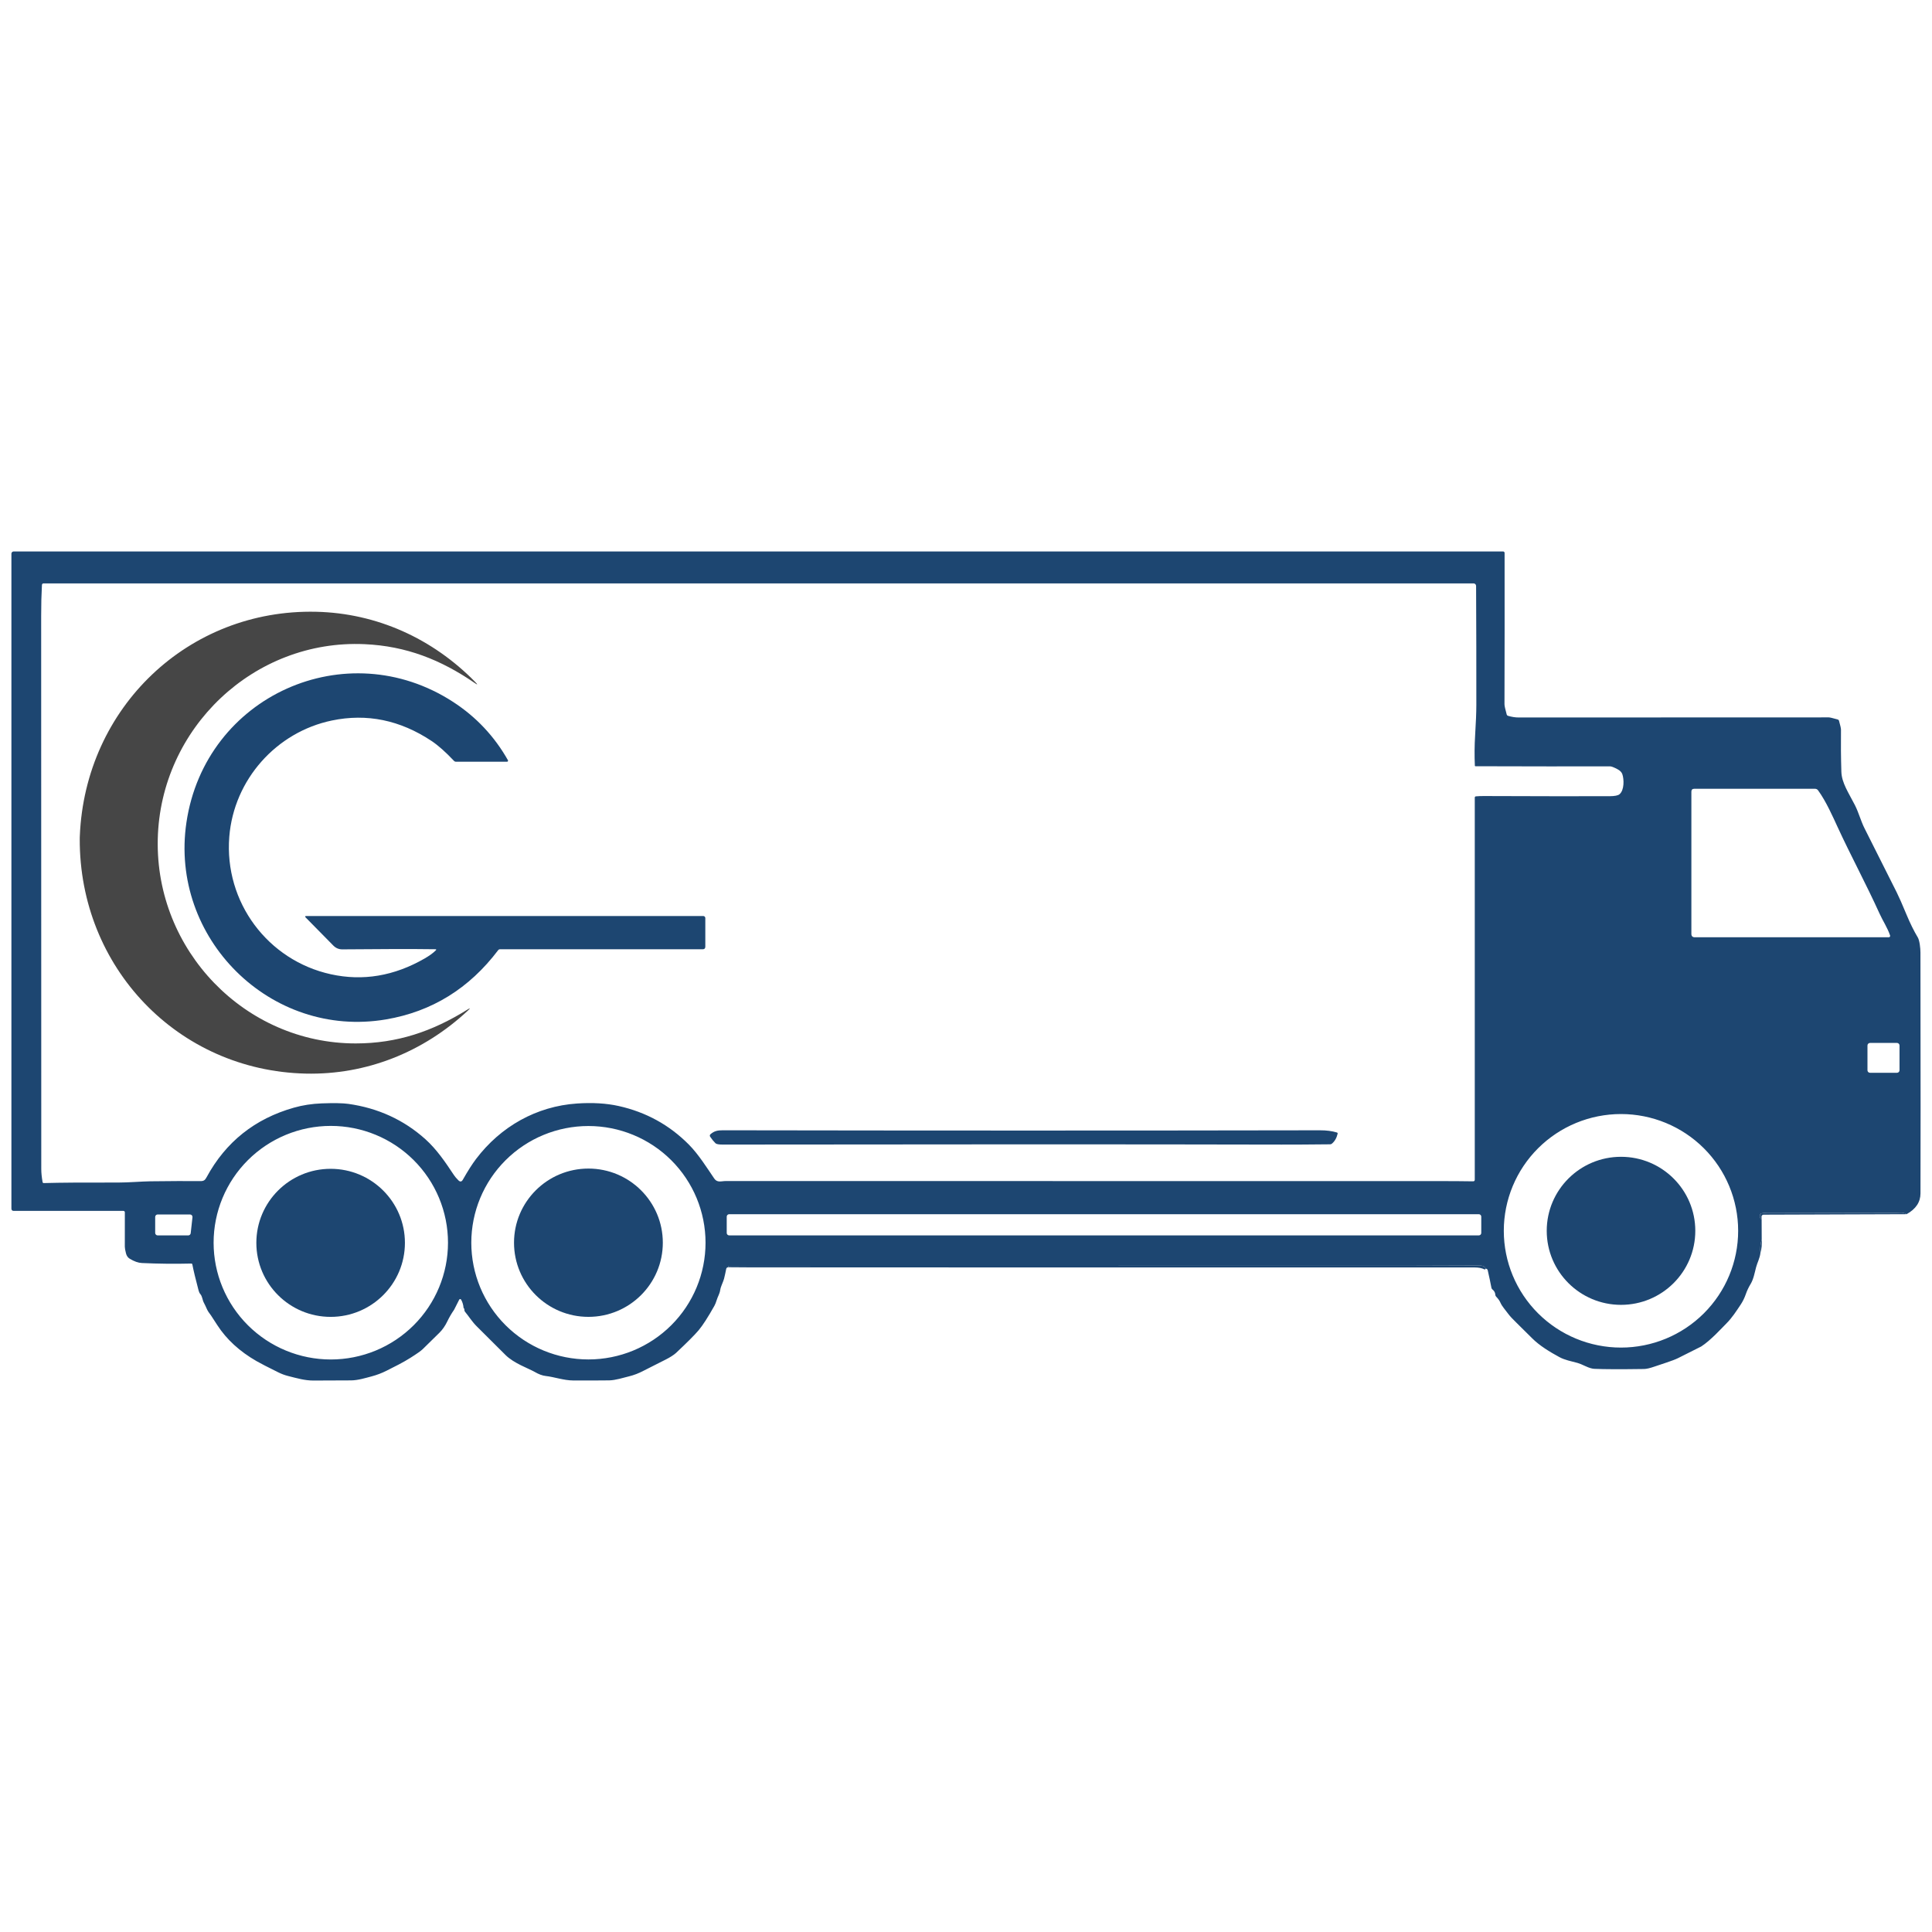 <?xml version="1.0" encoding="UTF-8"?> <svg xmlns="http://www.w3.org/2000/svg" width="254" height="254" viewBox="0 0 254 254" fill="none"><path d="M250.655 159.63C250.443 159.477 250.144 159.411 249.758 159.432C249.34 159.455 249.122 159.467 249.104 159.467C238.244 159.45 232.683 159.44 232.422 159.437C232.138 159.434 231.858 159.46 231.579 159.516C231.495 159.533 231.438 159.581 231.408 159.66C231.31 159.936 231.375 160.161 231.602 160.336L231.612 162.936C231.438 163.562 231.381 164.156 231.443 164.719C231.37 165.413 231.013 166.049 230.868 166.624C230.672 167.391 230.526 168.191 230.158 168.798C229.891 169.239 229.677 169.691 229.517 170.155C229.344 170.647 229.128 171.09 228.868 171.483C228.284 172.359 227.732 173.233 226.957 174.009C226.358 174.603 224.912 176.215 223.659 177.022C223.641 177.036 222.621 177.548 220.6 178.558C219.934 178.892 218.393 179.358 217.536 179.657C216.928 179.87 216.462 179.979 216.139 179.982C213.076 180.026 210.9 180.019 209.611 179.96C209.3 179.945 208.924 179.834 208.483 179.628C207.992 179.397 207.635 179.251 207.412 179.189C206.525 178.947 205.737 178.811 205.014 178.419C203.761 177.743 202.387 176.904 201.443 175.955C200.596 175.105 199.903 174.418 199.363 173.895C198.862 173.411 198.512 173.034 198.311 172.763C197.869 172.161 197.481 171.762 197.255 171.25C197.141 170.991 196.957 170.733 196.704 170.477C196.631 170.405 196.592 170.316 196.587 170.212C196.575 169.941 196.448 169.71 196.206 169.519C196.139 169.466 196.096 169.397 196.08 169.311C195.946 168.607 195.785 167.848 195.598 167.032C195.579 166.955 195.551 166.899 195.513 166.864C195.458 166.813 195.395 166.79 195.322 166.795C195.226 166.519 194.979 166.382 194.581 166.384C191.765 166.402 188.948 166.411 186.132 166.411C156.062 166.422 125.993 166.427 95.923 166.426C95.736 166.426 95.671 166.485 95.727 166.604C95.656 166.612 95.596 166.638 95.548 166.681C95.512 166.712 95.486 166.765 95.471 166.839C95.39 167.263 95.297 167.685 95.193 168.105C95.16 168.242 95.05 168.535 94.865 168.984C94.767 169.223 94.707 169.43 94.683 169.603C94.621 170.086 94.363 170.45 94.216 170.943C94.125 171.243 94.027 171.487 93.923 171.673C93.068 173.192 92.377 174.264 91.85 174.888C91.343 175.49 90.353 176.484 88.878 177.869C88.592 178.137 88.021 178.489 87.581 178.709C85.954 179.523 84.952 180.03 84.574 180.23C83.963 180.551 83.341 180.79 82.71 180.945C81.947 181.133 80.913 181.465 80.096 181.478C78.886 181.494 77.304 181.498 75.349 181.49C74.114 181.485 72.889 181.029 71.726 180.898C71.302 180.85 70.823 180.672 70.29 180.363C69.504 179.91 67.561 179.244 66.46 178.142C64.704 176.38 63.452 175.134 62.705 174.402C62.077 173.788 61.684 173.122 61.13 172.448C61.075 172.383 61.048 172.301 61.053 172.218C61.058 172.093 61.022 172.007 60.946 171.961C60.913 171.548 60.803 171.18 60.618 170.856C60.605 170.834 60.587 170.816 60.565 170.804C60.543 170.791 60.518 170.785 60.493 170.786C60.468 170.786 60.444 170.793 60.423 170.807C60.402 170.82 60.385 170.839 60.374 170.861L59.701 172.191C59.359 172.681 59.057 173.201 58.794 173.751C58.538 174.284 58.182 174.813 57.77 175.217C57.038 175.934 56.306 176.652 55.575 177.372C55.35 177.593 54.817 177.97 53.975 178.503C52.959 179.147 51.937 179.643 50.812 180.212C50.192 180.524 49.544 180.77 48.868 180.95C48.085 181.156 47.057 181.475 46.16 181.48C44.387 181.488 42.735 181.495 41.204 181.5C40.078 181.502 39.067 181.203 37.859 180.898C37.427 180.788 36.998 180.627 36.572 180.415C35.182 179.728 34.238 179.241 33.739 178.954C31.507 177.675 29.783 176.093 28.565 174.209C28.043 173.402 27.769 172.98 27.742 172.944C27.477 172.605 27.299 172.33 27.206 172.117C27.038 171.739 26.908 171.465 26.816 171.297C26.594 170.901 26.622 170.457 26.328 170.121C26.234 170.013 26.16 169.858 26.107 169.655C25.713 168.166 25.44 167.025 25.287 166.232C25.282 166.2 25.265 166.171 25.239 166.15C25.214 166.129 25.181 166.118 25.148 166.119C22.976 166.173 20.808 166.15 18.645 166.049C18.171 166.028 17.64 165.839 17.052 165.482C16.808 165.333 16.646 165.102 16.565 164.786C16.462 164.387 16.41 164.092 16.41 163.902C16.414 162.349 16.415 160.842 16.413 159.383C16.413 159.333 16.393 159.286 16.358 159.251C16.323 159.216 16.276 159.197 16.227 159.197H1.811C1.604 159.197 1.5 159.094 1.5 158.887V72.792C1.5 72.715 1.531 72.64 1.586 72.586C1.641 72.531 1.715 72.5 1.793 72.5H197.613C197.665 72.5 197.715 72.521 197.752 72.557C197.789 72.594 197.809 72.644 197.809 72.696C197.818 79.509 197.813 86.137 197.794 92.579C197.794 92.791 197.893 93.246 198.09 93.946C198.113 94.027 198.166 94.08 198.247 94.105C198.735 94.253 199.212 94.328 199.676 94.328C216.312 94.331 229.898 94.327 240.431 94.315C240.572 94.315 240.966 94.408 241.614 94.593C241.695 94.616 241.747 94.667 241.771 94.746C241.948 95.372 242.036 95.765 242.034 95.925C242.011 97.771 242.027 99.616 242.084 101.46C242.128 102.924 243.028 104.214 243.868 105.856C244.372 106.846 244.631 107.911 245.133 108.907C246.644 111.908 248.053 114.712 249.36 117.317C249.658 117.913 250.094 118.902 250.667 120.284C251.136 121.411 251.624 122.397 252.131 123.241C252.362 123.625 252.481 124.647 252.481 125.224C252.504 141.818 252.506 152.379 252.486 156.906C252.481 158.049 251.871 158.957 250.655 159.63ZM193.9 100.668C193.841 99.35 193.852 98.019 193.935 96.675C194.04 94.981 194.093 93.652 194.094 92.686C194.099 87.652 194.088 82.433 194.062 77.029C194.061 76.941 194.026 76.857 193.963 76.795C193.901 76.733 193.817 76.698 193.729 76.698H5.745C5.599 76.698 5.522 76.77 5.513 76.916C5.444 78.162 5.41 79.524 5.412 81.002C5.423 91.04 5.428 115.268 5.426 153.687C5.426 154.192 5.484 154.769 5.6 155.418C5.606 155.452 5.625 155.484 5.653 155.506C5.681 155.529 5.716 155.54 5.752 155.539C7.977 155.478 11.237 155.455 15.533 155.47C16.875 155.472 18.677 155.319 19.755 155.306C22.429 155.272 24.622 155.263 26.334 155.281C26.798 155.286 26.952 155.155 27.161 154.771C29.678 150.13 33.502 147.082 38.635 145.626C39.791 145.297 41.016 145.109 42.31 145.061C43.91 145.003 45.069 145.025 45.784 145.125C49.701 145.675 53.08 147.222 55.921 149.766C57.419 151.111 58.565 152.807 59.663 154.467C59.808 154.686 60.008 154.923 60.265 155.177C60.495 155.405 60.69 155.379 60.849 155.098C61.503 153.944 62.085 153.032 62.593 152.362C65.824 148.102 70.526 145.44 75.856 145.078C77.899 144.94 79.726 145.049 81.338 145.408C84.925 146.207 87.998 147.895 90.558 150.472C91.855 151.777 93.006 153.635 93.908 154.95C94.303 155.524 94.835 155.272 95.409 155.272C139.451 155.285 170.688 155.287 189.119 155.279C190.7 155.277 192.215 155.287 193.664 155.309C193.813 155.312 193.888 155.239 193.888 155.088V104.855C193.888 104.815 193.903 104.777 193.93 104.747C193.957 104.718 193.995 104.7 194.035 104.697C194.376 104.667 194.724 104.653 195.078 104.655C201.669 104.681 207.176 104.689 211.599 104.677C212.28 104.674 212.72 104.587 212.919 104.417C213.562 103.867 213.518 102.446 213.289 101.782C213.201 101.523 212.984 101.302 212.638 101.121C212.171 100.873 211.848 100.75 211.671 100.752C206.87 100.765 200.97 100.76 193.97 100.737C193.952 100.737 193.935 100.73 193.922 100.717C193.909 100.704 193.901 100.686 193.9 100.668ZM247.096 120.093C245.357 116.255 243.356 112.562 241.592 108.736C241.018 107.493 240.081 105.353 239.027 103.912C238.926 103.771 238.788 103.701 238.614 103.701H222.747C222.492 103.701 222.365 103.829 222.365 104.085V122.77C222.365 123.072 222.516 123.223 222.819 123.223H248.321C248.35 123.223 248.378 123.216 248.403 123.204C248.428 123.191 248.45 123.172 248.466 123.149C248.483 123.126 248.493 123.099 248.498 123.071C248.502 123.043 248.499 123.015 248.49 122.988C248.145 121.96 247.546 121.091 247.096 120.093ZM249.73 137.448C249.73 137.36 249.695 137.276 249.633 137.214C249.57 137.151 249.486 137.116 249.397 137.116H245.849C245.76 137.116 245.676 137.151 245.613 137.214C245.551 137.276 245.516 137.36 245.516 137.448V140.707C245.516 140.795 245.551 140.88 245.613 140.942C245.676 141.004 245.76 141.039 245.849 141.039H249.397C249.486 141.039 249.57 141.004 249.633 140.942C249.695 140.88 249.73 140.795 249.73 140.707V137.448ZM228.515 161.814C228.515 157.743 226.892 153.838 224.003 150.959C221.114 148.08 217.196 146.463 213.11 146.463C209.024 146.463 205.106 148.08 202.217 150.959C199.328 153.838 197.705 157.743 197.705 161.814C197.705 165.886 199.328 169.791 202.217 172.67C205.106 175.549 209.024 177.166 213.11 177.166C217.196 177.166 221.114 175.549 224.003 172.67C226.892 169.791 228.515 165.886 228.515 161.814ZM58.898 163.377C58.898 159.305 57.275 155.399 54.385 152.52C51.496 149.641 47.577 148.023 43.49 148.023C39.404 148.023 35.485 149.641 32.596 152.52C29.706 155.399 28.083 159.305 28.083 163.377C28.083 167.449 29.706 171.355 32.596 174.234C35.485 177.114 39.404 178.731 43.49 178.731C47.577 178.731 51.496 177.114 54.385 174.234C57.275 171.355 58.898 167.449 58.898 163.377ZM92.757 163.382C92.757 159.312 91.135 155.41 88.248 152.532C85.36 149.654 81.443 148.038 77.36 148.038C73.276 148.038 69.36 149.654 66.472 152.532C63.584 155.41 61.962 159.312 61.962 163.382C61.962 167.452 63.584 171.354 66.472 174.232C69.36 177.11 73.276 178.726 77.36 178.726C81.443 178.726 85.36 177.11 88.248 174.232C91.135 171.354 92.757 167.452 92.757 163.382ZM20.402 162.092C20.402 162.178 20.436 162.262 20.498 162.323C20.559 162.384 20.643 162.419 20.73 162.419H24.745C24.826 162.419 24.904 162.389 24.964 162.336C25.024 162.282 25.062 162.209 25.071 162.129L25.305 160.029C25.31 159.983 25.305 159.937 25.291 159.893C25.277 159.849 25.254 159.809 25.224 159.774C25.193 159.74 25.155 159.712 25.113 159.693C25.071 159.675 25.025 159.665 24.979 159.665H20.73C20.643 159.665 20.559 159.699 20.498 159.761C20.436 159.822 20.402 159.905 20.402 159.992V162.092ZM194.743 159.952C194.743 159.867 194.709 159.786 194.649 159.726C194.589 159.666 194.507 159.633 194.422 159.633H95.864C95.779 159.633 95.697 159.666 95.637 159.726C95.577 159.786 95.543 159.867 95.543 159.952V162.097C95.543 162.181 95.577 162.263 95.637 162.323C95.697 162.383 95.779 162.416 95.864 162.416H194.422C194.507 162.416 194.589 162.383 194.649 162.323C194.709 162.263 194.743 162.181 194.743 162.097V159.952Z" fill="#1D4671"></path><path d="M93.361 149.437C93.329 149.388 93.315 149.328 93.322 149.27C93.33 149.212 93.359 149.158 93.404 149.12C93.903 148.689 94.321 148.598 95.039 148.598C121.987 148.644 148.153 148.645 173.535 148.6C174.387 148.598 175.131 148.695 175.767 148.89C175.799 148.9 175.827 148.922 175.844 148.951C175.861 148.981 175.866 149.015 175.859 149.048C175.726 149.618 175.474 150.055 175.103 150.358C175.038 150.413 174.955 150.443 174.87 150.443C172.181 150.471 170.054 150.483 168.488 150.48C149.517 150.437 125.027 150.436 95.019 150.477C94.5 150.477 94.181 150.419 94.062 150.301C93.825 150.067 93.592 149.779 93.361 149.437Z" fill="#1D4671"></path><path d="M213.115 171.549C218.509 171.549 222.881 167.192 222.881 161.817C222.881 156.441 218.509 152.084 213.115 152.084C207.721 152.084 203.349 156.441 203.349 161.817C203.349 167.192 207.721 171.549 213.115 171.549Z" fill="#1D4671"></path><path d="M43.468 173.129C48.862 173.129 53.235 168.772 53.235 163.397C53.235 158.022 48.862 153.664 43.468 153.664C38.075 153.664 33.702 158.022 33.702 163.397C33.702 168.772 38.075 173.129 43.468 173.129Z" fill="#1D4671"></path><path d="M77.359 173.127C82.761 173.127 87.141 168.763 87.141 163.379C87.141 157.996 82.761 153.632 77.359 153.632C71.957 153.632 67.578 157.996 67.578 163.379C67.578 168.763 71.957 173.127 77.359 173.127Z" fill="#1D4671"></path><path d="M250.654 159.63L231.852 159.694C231.816 159.694 231.78 159.701 231.746 159.716C231.712 159.73 231.682 159.751 231.657 159.777C231.632 159.803 231.612 159.834 231.6 159.868C231.587 159.902 231.582 159.938 231.584 159.974L231.601 160.336C231.374 160.161 231.31 159.935 231.407 159.66C231.437 159.58 231.494 159.532 231.579 159.516C231.857 159.46 232.138 159.433 232.421 159.437C232.683 159.44 238.244 159.45 249.104 159.466C249.122 159.466 249.34 159.455 249.757 159.432C250.143 159.41 250.442 159.476 250.654 159.63Z" fill="#1D4671"></path><path d="M231.611 162.937C231.662 163.58 231.606 164.175 231.442 164.72C231.381 164.157 231.437 163.562 231.611 162.937Z" fill="#1D4671"></path><path d="M195.321 166.795C195.31 166.818 195.297 166.838 195.282 166.854C195.244 166.901 195.198 166.91 195.145 166.882C194.827 166.715 194.39 166.631 193.835 166.631C174.599 166.638 142.956 166.636 98.905 166.626C97.846 166.626 96.787 166.619 95.727 166.604C95.67 166.485 95.736 166.426 95.923 166.426C125.992 166.428 156.062 166.423 186.132 166.411C188.948 166.411 191.764 166.402 194.581 166.384C194.978 166.382 195.225 166.519 195.321 166.795Z" fill="#1D4671"></path><path d="M57.294 124.944C56.94 125.297 56.451 125.653 55.826 126.013C51.819 128.32 47.711 129.011 43.504 128.088C35.222 126.271 29.458 118.621 30.145 110.002C30.745 102.502 36.329 96.243 43.631 94.725C48.232 93.768 52.603 94.666 56.743 97.42C57.608 97.997 58.587 98.865 59.679 100.025C59.754 100.105 59.848 100.146 59.959 100.146H66.66C66.684 100.146 66.707 100.14 66.727 100.128C66.748 100.116 66.765 100.099 66.777 100.079C66.789 100.059 66.795 100.035 66.795 100.012C66.795 99.988 66.789 99.965 66.777 99.944C65 96.8 62.593 94.242 59.555 92.271C45.539 83.182 26.992 91.449 24.511 108.121C22.246 123.328 35.565 136.6 50.746 134.022C56.763 132.999 61.679 129.965 65.493 124.92C65.555 124.84 65.636 124.8 65.736 124.8H92.388C92.615 124.8 92.728 124.686 92.728 124.458V120.696C92.728 120.626 92.701 120.559 92.651 120.509C92.602 120.459 92.535 120.431 92.465 120.431H40.269C40.091 120.431 40.064 120.495 40.188 120.622C41.327 121.789 42.54 123.022 43.828 124.32C44.159 124.653 44.556 124.818 45.018 124.813C50.155 124.762 54.227 124.756 57.234 124.796C57.369 124.799 57.389 124.848 57.294 124.944Z" fill="#1D4671"></path><path d="M10.487 110.092C10.487 110.17 10.486 110.235 10.484 110.286C10.421 127.179 23.38 140.757 40.185 141.146C48.147 141.33 55.652 138.333 61.507 132.868C61.876 132.522 61.847 132.483 61.42 132.751C56.863 135.587 52.23 137.18 46.763 137.18C32.189 137.18 20.411 124.936 20.741 110.326C21.072 95.72 33.39 84.026 47.95 84.69C53.411 84.938 57.967 86.742 62.39 89.782C62.806 90.071 62.837 90.033 62.484 89.668C56.883 83.942 49.518 80.607 41.556 80.429C24.751 80.05 11.191 93.021 10.494 109.901C10.492 109.952 10.49 110.016 10.487 110.092Z" fill="#464646"></path></svg> 
